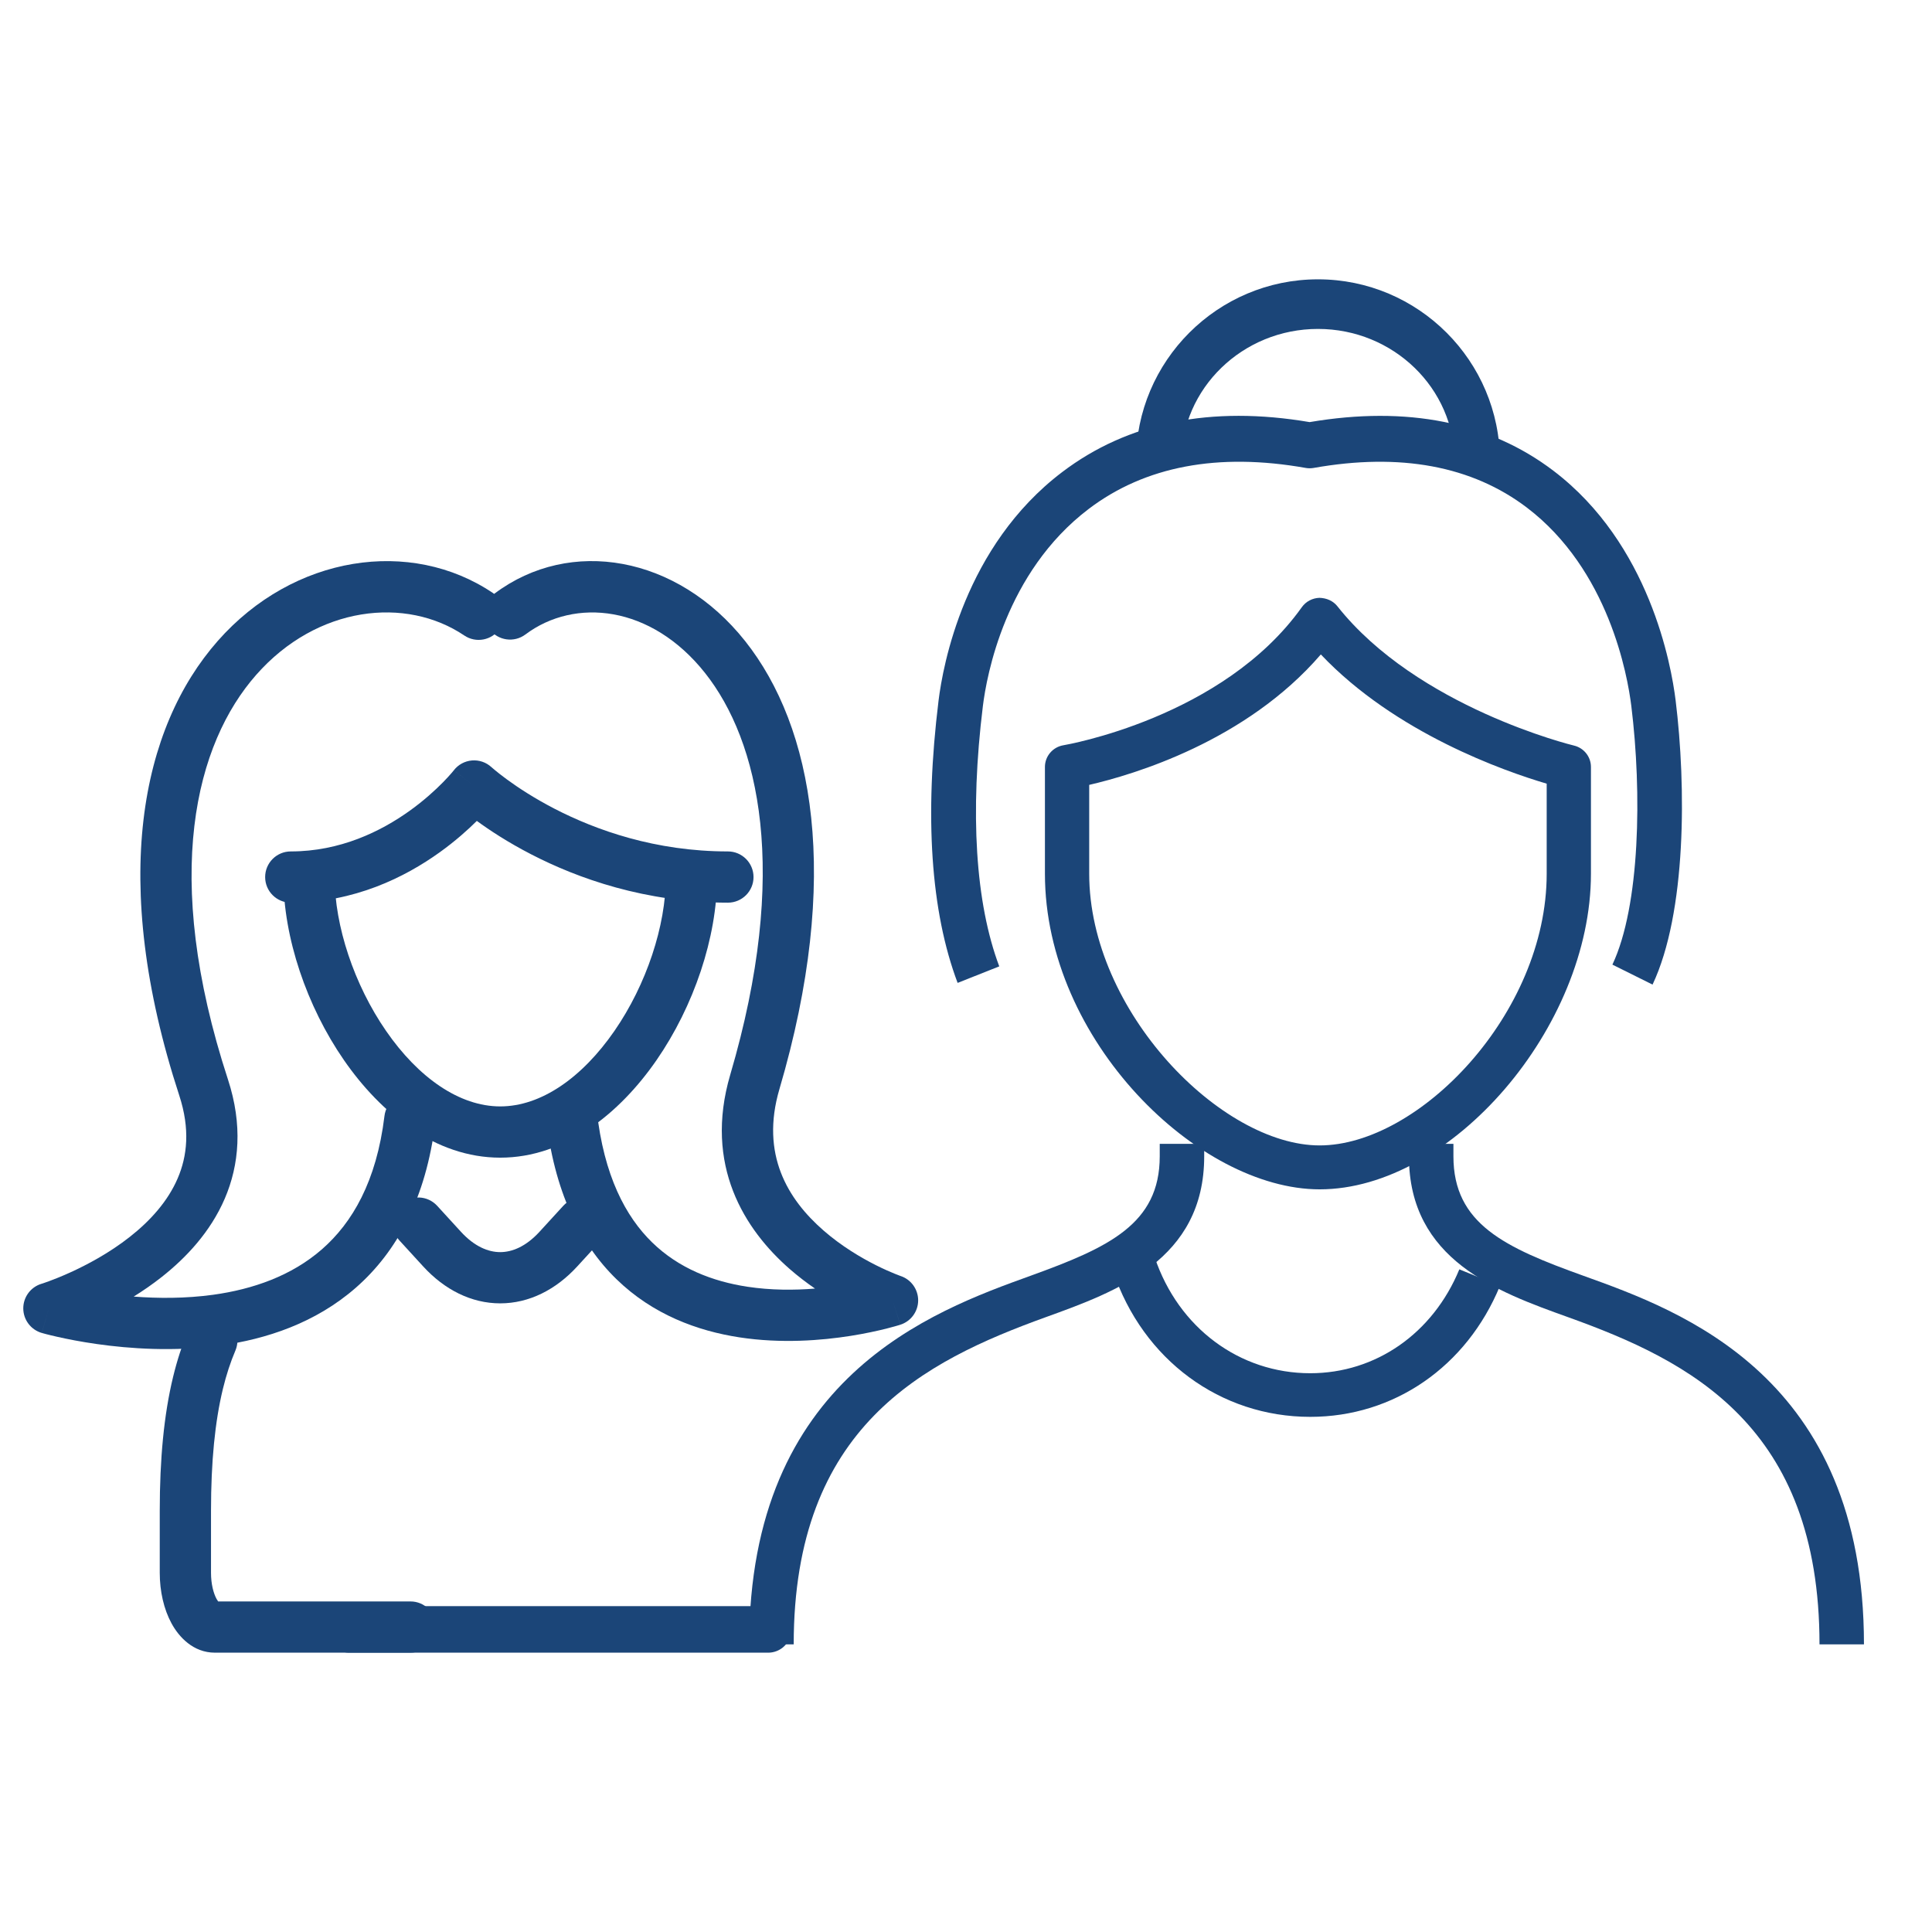 <svg xmlns="http://www.w3.org/2000/svg" fill="none" viewBox="0 0 83 83" height="83" width="83">
<path fill="#1B4578" d="M21.489 55.993C22.731 55.993 23.885 55.406 24.801 54.404L25.823 53.289C26.233 52.84 26.203 52.144 25.754 51.734C25.306 51.323 24.61 51.354 24.199 51.802L23.178 52.917C22.592 53.558 21.996 53.792 21.489 53.792C20.983 53.792 20.388 53.558 19.802 52.918L18.781 51.802C18.37 51.354 17.674 51.323 17.226 51.733C16.777 52.144 16.747 52.84 17.157 53.288L18.178 54.404C18.177 54.404 18.178 54.404 18.178 54.404C19.094 55.406 20.248 55.993 21.489 55.993Z" clip-rule="evenodd" fill-rule="evenodd"></path>
<path fill="#1B4578" d="M14.776 45.543C16.356 47.829 18.7 49.734 21.491 49.734C24.282 49.734 26.626 47.829 28.206 45.543C29.802 43.233 30.807 40.279 30.807 37.679C30.807 37.071 30.314 36.578 29.706 36.578C29.099 36.578 28.606 37.071 28.606 37.679C28.606 39.774 27.772 42.298 26.395 44.291C25.001 46.308 23.238 47.532 21.491 47.532C19.744 47.532 17.98 46.308 16.587 44.291C15.21 42.298 14.376 39.774 14.376 37.679C14.376 37.071 13.883 36.578 13.275 36.578C12.667 36.578 12.174 37.071 12.174 37.679C12.174 40.279 13.179 43.233 14.776 45.543Z" clip-rule="evenodd" fill-rule="evenodd"></path>
<path fill="#1B4578" d="M11.391 37.679C11.391 38.287 11.884 38.779 12.492 38.779C15.219 38.779 17.409 37.679 18.888 36.617C19.56 36.135 20.097 35.653 20.485 35.267C21.026 35.662 21.811 36.182 22.815 36.7C24.822 37.737 27.721 38.779 31.271 38.779C31.879 38.779 32.372 38.287 32.372 37.679C32.372 37.071 31.879 36.578 31.271 36.578C28.157 36.578 25.605 35.664 23.825 34.745C22.937 34.286 22.247 33.828 21.783 33.489C21.552 33.32 21.378 33.181 21.265 33.087C21.208 33.041 21.167 33.005 21.142 32.983C21.129 32.972 21.12 32.964 21.116 32.959L21.112 32.957L21.113 32.957C21.112 32.957 21.112 32.956 21.111 32.956C20.885 32.748 20.582 32.644 20.275 32.67C19.969 32.695 19.687 32.848 19.498 33.09C19.498 33.091 19.498 33.091 19.498 33.091L19.498 33.091L19.496 33.093C19.493 33.097 19.487 33.104 19.479 33.115C19.462 33.136 19.433 33.17 19.394 33.216C19.316 33.307 19.194 33.442 19.032 33.607C18.707 33.938 18.225 34.383 17.605 34.828C16.359 35.722 14.611 36.578 12.492 36.578C11.884 36.578 11.391 37.071 11.391 37.679ZM19.497 33.092C19.497 33.092 19.497 33.092 19.498 33.091L19.497 33.092L19.497 33.092C19.497 33.092 19.497 33.092 19.497 33.092ZM20.367 33.767L19.497 33.093C19.497 33.093 19.497 33.092 19.497 33.092C19.497 33.092 19.501 33.096 20.367 33.767Z" clip-rule="evenodd" fill-rule="evenodd"></path>
<path fill="#1B4578" d="M38.68 56.911C38.681 56.911 38.681 56.91 38.344 55.863L38.681 56.91C39.133 56.765 39.441 56.346 39.445 55.872C39.448 55.398 39.148 54.974 38.7 54.821C38.7 54.821 38.699 54.821 38.699 54.821L38.698 54.821L38.69 54.818C38.679 54.814 38.663 54.808 38.639 54.799C38.592 54.782 38.519 54.754 38.425 54.715C38.235 54.638 37.962 54.519 37.636 54.356C36.981 54.027 36.143 53.531 35.371 52.856C33.849 51.526 32.659 49.596 33.484 46.791C36.167 37.674 34.932 31.226 32.014 27.544C29.098 23.866 24.496 23.064 21.252 25.496C20.766 25.86 20.667 26.55 21.032 27.037C21.396 27.523 22.086 27.622 22.573 27.257C24.694 25.667 27.976 25.994 30.289 28.912C32.6 31.827 33.941 37.441 31.372 46.17L31.372 46.17C30.226 50.067 31.994 52.829 33.922 54.514C34.283 54.829 34.652 55.11 35.013 55.358C34.119 55.431 33.113 55.432 32.102 55.278C30.614 55.05 29.166 54.493 28.02 53.378C26.883 52.272 25.942 50.517 25.635 47.702C25.569 47.098 25.026 46.661 24.422 46.727C23.817 46.793 23.381 47.337 23.447 47.941C23.797 51.157 24.91 53.424 26.485 54.956C28.05 56.479 29.971 57.179 31.769 57.454C33.563 57.728 35.287 57.589 36.544 57.39C37.177 57.29 37.703 57.172 38.073 57.08C38.258 57.033 38.406 56.992 38.509 56.962C38.56 56.947 38.601 56.935 38.63 56.926L38.665 56.916L38.675 56.912L38.679 56.911L38.68 56.911Z" clip-rule="evenodd" fill-rule="evenodd"></path>
<path fill="#1B4578" d="M1.795 57.264C1.795 57.264 1.794 57.264 2.101 56.207L1.794 57.264C1.327 57.128 1.004 56.702 1 56.215C0.997 55.728 1.313 55.297 1.777 55.154C1.778 55.154 1.777 55.154 1.777 55.154C1.777 55.154 1.778 55.154 1.778 55.154L1.791 55.15C1.803 55.146 1.824 55.14 1.851 55.131C1.906 55.112 1.99 55.083 2.098 55.044C2.315 54.964 2.627 54.842 2.997 54.674C3.743 54.337 4.697 53.829 5.574 53.139C6.455 52.447 7.209 51.61 7.632 50.626C8.044 49.67 8.174 48.506 7.701 47.061C4.679 37.817 6.072 31.263 9.356 27.534C12.613 23.838 17.649 23.096 21.178 25.477C21.682 25.817 21.815 26.501 21.475 27.005C21.135 27.509 20.451 27.642 19.947 27.302C17.449 25.616 13.628 26.016 11.008 28.99C8.417 31.931 6.916 37.576 9.794 46.377C10.429 48.322 10.282 50.038 9.655 51.496C9.039 52.927 7.993 54.038 6.935 54.87C6.541 55.18 6.138 55.457 5.744 55.702C6.782 55.782 7.962 55.788 9.151 55.625C10.863 55.389 12.527 54.812 13.838 53.664C15.129 52.533 16.175 50.763 16.517 47.943C16.59 47.339 17.139 46.909 17.742 46.983C18.346 47.056 18.775 47.604 18.702 48.208C18.305 51.487 17.044 53.782 15.288 55.32C13.552 56.84 11.432 57.533 9.451 57.806C7.469 58.078 5.56 57.94 4.161 57.741C3.458 57.641 2.875 57.524 2.464 57.431C2.258 57.385 2.095 57.344 1.982 57.315C1.925 57.3 1.88 57.288 1.849 57.279L1.811 57.269L1.8 57.266L1.797 57.264L1.795 57.264Z" clip-rule="evenodd" fill-rule="evenodd"></path>
<path fill="#1B4578" d="M18.735 69.899C18.735 70.507 18.243 71 17.635 71H9.235C8.293 71 7.681 70.315 7.37 69.744C7.036 69.131 6.863 68.36 6.863 67.569V64.905C6.863 62.686 7.042 60.776 7.437 59.148L7.437 59.148C7.61 58.435 7.826 57.773 8.088 57.159C8.326 56.6 8.973 56.34 9.532 56.579C10.091 56.818 10.351 57.464 10.112 58.023C9.904 58.512 9.724 59.058 9.576 59.667C9.236 61.07 9.065 62.793 9.065 64.905V67.569C9.065 68.064 9.177 68.459 9.303 68.69C9.33 68.739 9.353 68.774 9.371 68.799H17.635C18.243 68.799 18.735 69.291 18.735 69.899ZM9.415 68.847C9.415 68.848 9.411 68.845 9.402 68.836C9.411 68.842 9.416 68.847 9.415 68.847Z" clip-rule="evenodd" fill-rule="evenodd"></path>
<path fill="#1B4578" d="M46.793 33.719V37.536C46.793 43.439 52.462 49.208 56.693 49.208C60.953 49.208 66.447 43.549 66.447 37.536V33.667C64.647 33.136 59.947 31.498 56.744 28.115C53.529 31.849 48.694 33.28 46.793 33.719ZM56.693 51.095C51.49 51.095 44.891 44.712 44.891 37.536V32.948C44.891 32.487 45.228 32.092 45.688 32.016C45.755 32.006 52.537 30.85 55.93 26.082C56.104 25.839 56.383 25.693 56.684 25.683C56.992 25.693 57.268 25.81 57.454 26.044C60.886 30.384 67.552 32.016 67.619 32.03C68.048 32.133 68.348 32.513 68.348 32.948V37.536C68.348 44.127 62.358 51.095 56.693 51.095Z"></path>
<path fill="#1B4578" d="M70.995 42.299L69.27 41.441C70.464 38.908 70.539 34.037 70.083 30.334C69.92 29.012 69.114 24.48 65.595 21.806C63.236 20.015 60.149 19.442 56.428 20.104C56.319 20.122 56.207 20.122 56.101 20.104C52.331 19.434 49.191 20.027 46.769 21.866C43.184 24.589 42.385 29.036 42.225 30.334C41.66 34.929 41.905 38.796 42.929 41.516L41.14 42.226C39.985 39.159 39.708 35.076 40.322 30.09C40.507 28.595 41.431 23.47 45.628 20.284C48.45 18.139 52.028 17.414 56.263 18.134C60.45 17.424 63.974 18.126 66.736 20.224C70.869 23.363 71.799 28.568 71.986 30.09C72.442 33.788 72.454 39.204 70.995 42.299Z"></path>
<path fill="#1B4578" d="M80.077 70.642H78.167C78.167 61.252 72.597 58.466 67.377 56.591C64.325 55.495 60.529 54.13 60.529 49.677V49.14H62.44V49.677C62.44 52.584 64.652 53.596 68.027 54.809C72.239 56.322 80.077 59.137 80.077 70.642Z"></path>
<path fill="#1B4578" d="M34.098 70.642H32.185C32.185 59.176 40.047 56.334 44.27 54.809C47.623 53.596 49.823 52.586 49.823 49.677V49.14H51.733V49.677C51.733 54.128 47.957 55.492 44.923 56.588C39.684 58.483 34.098 61.286 34.098 70.642Z"></path>
<path fill="#1B4578" d="M56.289 60.869C52.427 60.869 49.103 58.418 47.824 54.625L49.611 54.027C50.63 57.045 53.251 58.995 56.289 58.995C59.105 58.995 61.559 57.284 62.694 54.532L64.439 55.244C63.007 58.715 59.886 60.869 56.289 60.869Z"></path>
<path fill="#1B4578" d="M64.439 19.819H62.491C62.491 16.683 59.858 14.131 56.621 14.131C53.384 14.131 50.751 16.683 50.751 19.819H48.801C48.801 15.508 52.309 12 56.621 12C60.933 12 64.439 15.508 64.439 19.819Z"></path>
<path stroke-linecap="round" stroke-miterlimit="10" stroke-width="2" stroke="#1B4578" d="M33 70L15 70"></path>
</svg>
